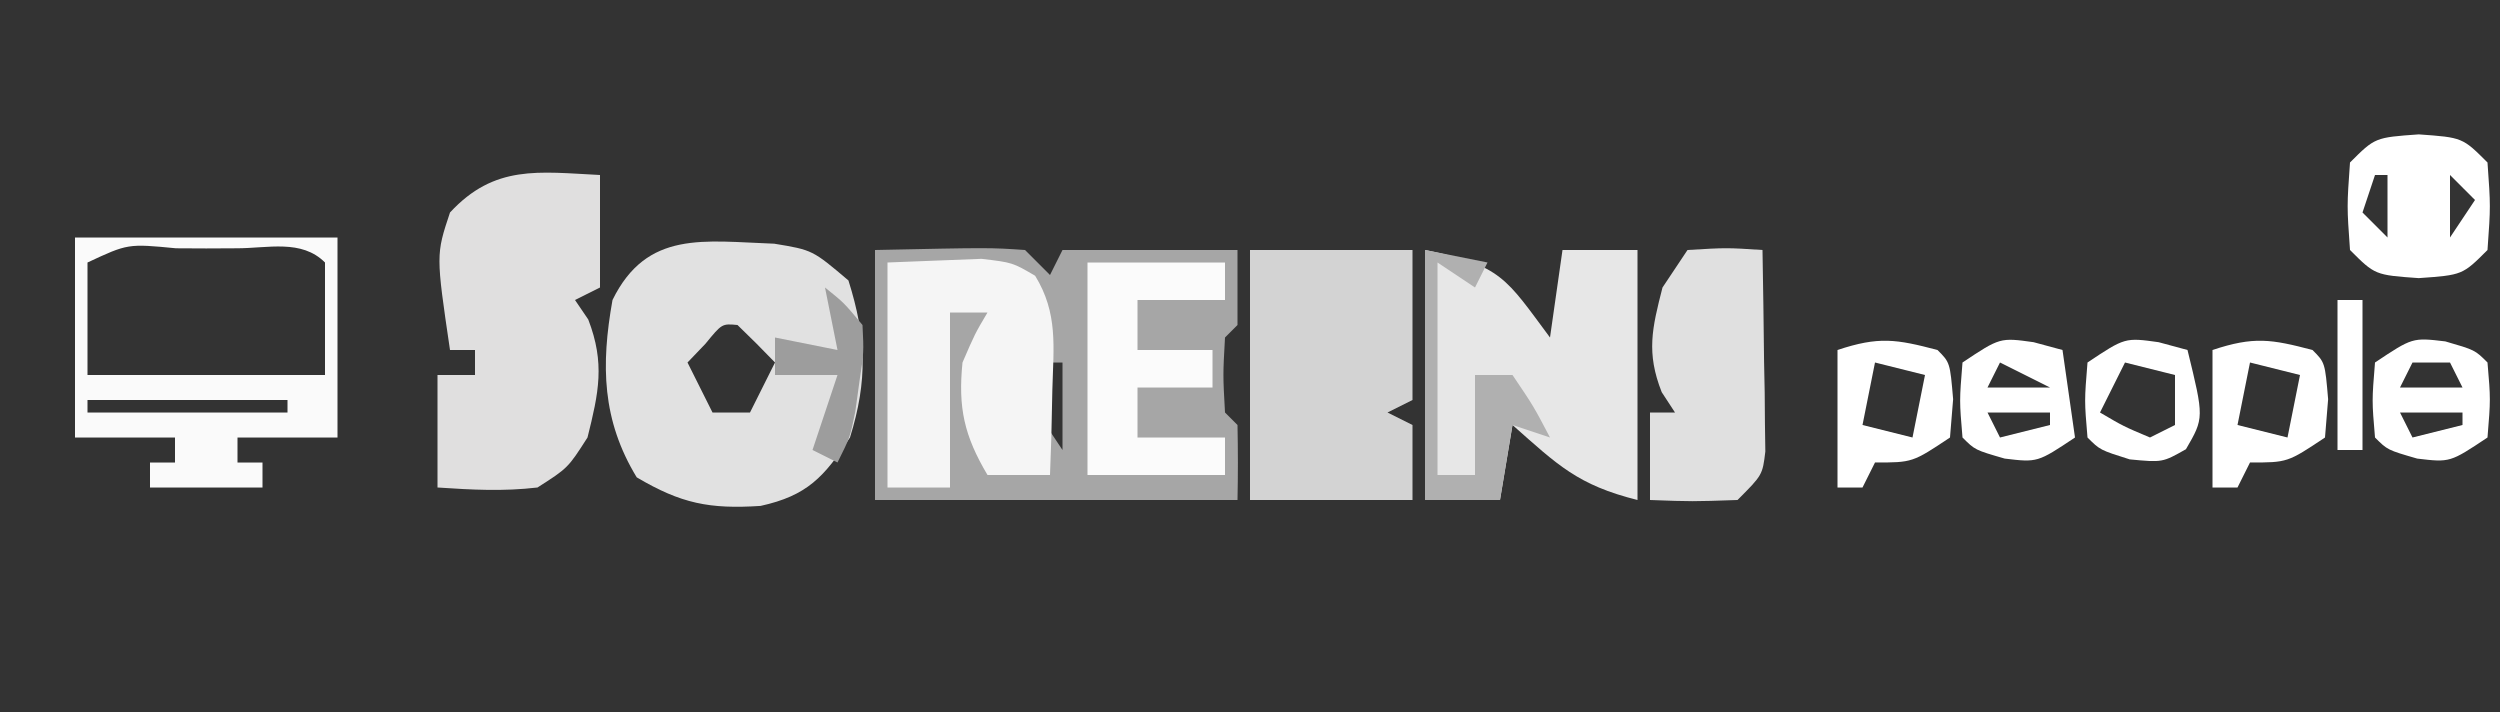 <?xml version="1.0" encoding="UTF-8"?>
<svg version="1.1" xmlns="http://www.w3.org/2000/svg" width="200" height="57">
<rect width="100%" height="100%" fill="#333333" stroke="none"/>
<path d="M0 0 C9.18 -0.195 9.18 -0.195 12 0 C12.66 0.66 13.32 1.32 14 2 C14.33 1.34 14.66 0.68 15 0 C19.62 0 24.24 0 29 0 C29 1.98 29 3.96 29 6 C28.67 6.33 28.34 6.66 28 7 C27.833 10 27.833 10 28 13 C28.33 13.33 28.66 13.66 29 14 C29.041 16 29.043 18 29 20 C19.333 20 9.667 20 0 20 C0 13.4 0 6.8 0 0 Z M15 4 C16 8 16 8 16 8 Z M14 9 C13.308 10.847 13.308 10.847 13 13 C13.99 14.485 13.99 14.485 15 16 C15 13.69 15 11.38 15 9 C14.67 9 14.34 9 14 9 Z M15 16 C16 18 16 18 16 18 Z " fill="#A6A6A6" transform="translate(70,20)"/>
<path d="M0 0 C3.059 0.504 3.059 0.504 5.934 2.941 C7.376 7.509 7.481 10.924 6.059 15.504 C3.999 18.657 2.633 20.159 -1.098 20.977 C-5.177 21.242 -7.449 20.795 -11.004 18.691 C-13.78 14.124 -13.876 9.73 -12.941 4.504 C-10.187 -1.11 -5.604 -0.194 0 0 Z M-5.504 8.004 C-5.978 8.499 -6.453 8.994 -6.941 9.504 C-6.281 10.824 -5.621 12.144 -4.941 13.504 C-3.951 13.504 -2.961 13.504 -1.941 13.504 C-1.281 12.184 -0.621 10.864 0.059 9.504 C-0.92 8.483 -1.921 7.483 -2.941 6.504 C-4.182 6.388 -4.182 6.388 -5.504 8.004 Z " fill="#E1E1E1" transform="translate(61.941,19.496)"/>
<path d="M0 0 C0 2.97 0 5.94 0 9 C-0.99 9.495 -0.99 9.495 -2 10 C-1.649 10.516 -1.299 11.031 -0.938 11.562 C0.41 15.066 -0.099 17.395 -1 21 C-2.562 23.438 -2.562 23.438 -5 25 C-7.758 25.322 -10.206 25.186 -13 25 C-13 22.03 -13 19.06 -13 16 C-12.01 16 -11.02 16 -10 16 C-10 15.34 -10 14.68 -10 14 C-10.66 14 -11.32 14 -12 14 C-13.125 6.375 -13.125 6.375 -12 3 C-8.434 -0.851 -4.916 -0.246 0 0 Z " fill="#E0DFDF" transform="translate(48,14)"/>
<path d="M0 0 C6.128 1.226 6.482 2.276 10 7 C10.33 4.69 10.66 2.38 11 0 C12.98 0 14.96 0 17 0 C17 6.6 17 13.2 17 20 C12.226 18.807 10.614 17.204 7 14 C6.67 15.98 6.34 17.96 6 20 C4.02 20 2.04 20 0 20 C0 13.4 0 6.8 0 0 Z " fill="#E7E7E7" transform="translate(114,20)"/>
<path d="M0 0 C4.29 0 8.58 0 13 0 C13 3.96 13 7.92 13 12 C12.01 12.495 12.01 12.495 11 13 C11.66 13.33 12.32 13.66 13 14 C13 15.98 13 17.96 13 20 C8.71 20 4.42 20 0 20 C0 13.4 0 6.8 0 0 Z " fill="#D3D3D3" transform="translate(100,20)"/>
<path d="M0 0 C1.588 -0.062 3.176 -0.124 4.812 -0.188 C6.152 -0.24 6.152 -0.24 7.52 -0.293 C10 0 10 0 11.812 1.062 C13.651 4.062 13.283 6.718 13.188 10.188 C13.16 11.46 13.133 12.732 13.105 14.043 C13.071 15.019 13.036 15.995 13 17 C11.35 17 9.7 17 8 17 C6.141 13.863 5.636 11.637 6 8 C7 5.688 7 5.688 8 4 C7.01 4 6.02 4 5 4 C5 8.62 5 13.24 5 18 C3.35 18 1.7 18 0 18 C0 12.06 0 6.12 0 0 Z " fill="#F5F5F5" transform="translate(71,21)"/>
<path d="M0 0 C3.125 -0.188 3.125 -0.188 6 0 C6.054 2.959 6.094 5.916 6.125 8.875 C6.142 9.717 6.159 10.559 6.176 11.426 C6.182 12.231 6.189 13.037 6.195 13.867 C6.206 14.611 6.216 15.354 6.227 16.121 C6 18 6 18 4 20 C0.375 20.125 0.375 20.125 -3 20 C-3 17.69 -3 15.38 -3 13 C-2.34 13 -1.68 13 -1 13 C-1.351 12.464 -1.701 11.928 -2.062 11.375 C-3.313 8.207 -2.833 6.263 -2 3 C-1.34 2.01 -0.68 1.02 0 0 Z " fill="#E0E0E0" transform="translate(135,20)"/>
<path d="M0 0 C6.93 0 13.86 0 21 0 C21 5.28 21 10.56 21 16 C18.36 16 15.72 16 13 16 C13 16.66 13 17.32 13 18 C13.66 18 14.32 18 15 18 C15 18.66 15 19.32 15 20 C12.03 20 9.06 20 6 20 C6 19.34 6 18.68 6 18 C6.66 18 7.32 18 8 18 C8 17.34 8 16.68 8 16 C5.36 16 2.72 16 0 16 C0 10.72 0 5.44 0 0 Z M1 2 C1 4.97 1 7.94 1 11 C7.27 11 13.54 11 20 11 C20 8.03 20 5.06 20 2 C18.114 0.114 15.422 0.868 12.918 0.863 C12.12 0.867 11.322 0.871 10.5 0.875 C9.702 0.871 8.904 0.867 8.082 0.863 C4.232 0.491 4.232 0.491 1 2 Z M1 13 C1 13.33 1 13.66 1 14 C6.28 14 11.56 14 17 14 C17 13.67 17 13.34 17 13 C11.72 13 6.44 13 1 13 Z " fill="#FAFAFA" transform="translate(6,19)"/>
<path d="M0 0 C3.63 0 7.26 0 11 0 C11 0.99 11 1.98 11 3 C8.69 3 6.38 3 4 3 C4 4.32 4 5.64 4 7 C5.98 7 7.96 7 10 7 C10 7.99 10 8.98 10 10 C8.02 10 6.04 10 4 10 C4 11.32 4 12.64 4 14 C6.31 14 8.62 14 11 14 C11 14.99 11 15.98 11 17 C7.37 17 3.74 17 0 17 C0 11.39 0 5.78 0 0 Z " fill="#FBFBFB" transform="translate(87,21)"/>
<path d="M0 0 C3.5 0.25 3.5 0.25 5.5 2.25 C5.75 5.75 5.75 5.75 5.5 9.25 C3.5 11.25 3.5 11.25 0 11.5 C-3.5 11.25 -3.5 11.25 -5.5 9.25 C-5.75 5.75 -5.75 5.75 -5.5 2.25 C-3.5 0.25 -3.5 0.25 0 0 Z M-3.5 3.25 C-3.83 4.24 -4.16 5.23 -4.5 6.25 C-3.84 6.91 -3.18 7.57 -2.5 8.25 C-2.5 6.6 -2.5 4.95 -2.5 3.25 C-2.83 3.25 -3.16 3.25 -3.5 3.25 Z M2.5 3.25 C2.5 4.9 2.5 6.55 2.5 8.25 C3.16 7.26 3.82 6.27 4.5 5.25 C3.84 4.59 3.18 3.93 2.5 3.25 Z M-0.5 7.25 C0.5 10.25 0.5 10.25 0.5 10.25 Z " fill="#FFFFFF" transform="translate(193.5,10.75)"/>
<path d="M0 0 C2.475 0.495 2.475 0.495 5 1 C4.67 1.66 4.34 2.32 4 3 C3.01 2.34 2.02 1.68 1 1 C1 6.61 1 12.22 1 18 C1.99 18 2.98 18 4 18 C4 15.36 4 12.72 4 10 C4.99 10 5.98 10 7 10 C8.688 12.5 8.688 12.5 10 15 C9.01 14.67 8.02 14.34 7 14 C6.67 15.98 6.34 17.96 6 20 C4.02 20 2.04 20 0 20 C0 13.4 0 6.8 0 0 Z " fill="#B0B0B0" transform="translate(114,20)"/>
<path d="M0 0 C2.375 0.688 2.375 0.688 3.375 1.688 C3.625 4.625 3.625 4.625 3.375 7.688 C0.375 9.688 0.375 9.688 -2.25 9.375 C-4.625 8.688 -4.625 8.688 -5.625 7.688 C-5.875 4.75 -5.875 4.75 -5.625 1.688 C-2.625 -0.312 -2.625 -0.312 0 0 Z M-2.625 1.688 C-2.955 2.348 -3.285 3.007 -3.625 3.688 C-1.975 3.688 -0.325 3.688 1.375 3.688 C1.045 3.027 0.715 2.368 0.375 1.688 C-0.615 1.688 -1.605 1.688 -2.625 1.688 Z M-3.625 5.688 C-3.295 6.348 -2.965 7.008 -2.625 7.688 C-1.305 7.357 0.015 7.027 1.375 6.688 C1.375 6.357 1.375 6.027 1.375 5.688 C-0.275 5.688 -1.925 5.688 -3.625 5.688 Z " fill="#FFFFFF" transform="translate(195.625,27.312)"/>
<path d="M0 0 C0.763 0.206 1.526 0.412 2.312 0.625 C2.643 2.935 2.973 5.245 3.312 7.625 C0.312 9.625 0.312 9.625 -2.312 9.312 C-4.688 8.625 -4.688 8.625 -5.688 7.625 C-5.938 4.688 -5.938 4.688 -5.688 1.625 C-2.688 -0.375 -2.688 -0.375 0 0 Z M-2.688 1.625 C-3.018 2.285 -3.348 2.945 -3.688 3.625 C-2.038 3.625 -0.388 3.625 1.312 3.625 C-0.007 2.965 -1.327 2.305 -2.688 1.625 Z M-3.688 5.625 C-3.357 6.285 -3.027 6.945 -2.688 7.625 C-1.367 7.295 -0.048 6.965 1.312 6.625 C1.312 6.295 1.312 5.965 1.312 5.625 C-0.338 5.625 -1.988 5.625 -3.688 5.625 Z " fill="#FFFFFF" transform="translate(162.688,27.375)"/>
<path d="M0 0 C1 1 1 1 1.25 3.938 C1.167 4.948 1.085 5.959 1 7 C-2 9 -2 9 -5 9 C-5.33 9.66 -5.66 10.32 -6 11 C-6.66 11 -7.32 11 -8 11 C-8 7.37 -8 3.74 -8 0 C-4.697 -1.101 -3.295 -0.867 0 0 Z M-5 1 C-5.33 2.65 -5.66 4.3 -6 6 C-4.68 6.33 -3.36 6.66 -2 7 C-1.67 5.35 -1.34 3.7 -1 2 C-2.32 1.67 -3.64 1.34 -5 1 Z " fill="#FFFFFF" transform="translate(185,28)"/>
<path d="M0 0 C1 1 1 1 1.25 3.938 C1.167 4.948 1.085 5.959 1 7 C-2 9 -2 9 -5 9 C-5.33 9.66 -5.66 10.32 -6 11 C-6.66 11 -7.32 11 -8 11 C-8 7.37 -8 3.74 -8 0 C-4.697 -1.101 -3.295 -0.867 0 0 Z M-5 1 C-5.33 2.65 -5.66 4.3 -6 6 C-4.68 6.33 -3.36 6.66 -2 7 C-1.67 5.35 -1.34 3.7 -1 2 C-2.32 1.67 -3.64 1.34 -5 1 Z " fill="#FFFFFF" transform="translate(155,28)"/>
<path d="M0 0 C0.763 0.206 1.526 0.412 2.312 0.625 C3.641 6.059 3.641 6.059 2.188 8.562 C0.312 9.625 0.312 9.625 -2.312 9.375 C-4.688 8.625 -4.688 8.625 -5.688 7.625 C-5.938 4.688 -5.938 4.688 -5.688 1.625 C-2.688 -0.375 -2.688 -0.375 0 0 Z M-2.688 1.625 C-3.348 2.945 -4.008 4.265 -4.688 5.625 C-2.804 6.733 -2.804 6.733 -0.688 7.625 C-0.028 7.295 0.632 6.965 1.312 6.625 C1.312 5.305 1.312 3.985 1.312 2.625 C-0.007 2.295 -1.327 1.965 -2.688 1.625 Z " fill="#FFFFFF" transform="translate(172.688,27.375)"/>
<path d="M0 0 C1.516 1.215 1.516 1.215 3 3 C3.109 5.191 3.109 5.191 2.75 7.562 C2.588 8.74 2.588 8.74 2.422 9.941 C2 12 2 12 1 14 C0.34 13.67 -0.32 13.34 -1 13 C-0.34 11.02 0.32 9.04 1 7 C-0.65 7 -2.3 7 -4 7 C-4 6.01 -4 5.02 -4 4 C-2.35 4.33 -0.7 4.66 1 5 C0.67 3.35 0.34 1.7 0 0 Z " fill="#9D9D9D" transform="translate(66,23)"/>
<path d="M0 0 C0.66 0 1.32 0 2 0 C2 3.96 2 7.92 2 12 C1.34 12 0.68 12 0 12 C0 8.04 0 4.08 0 0 Z " fill="#FFFFFF" transform="translate(187,24)"/>
</svg>
